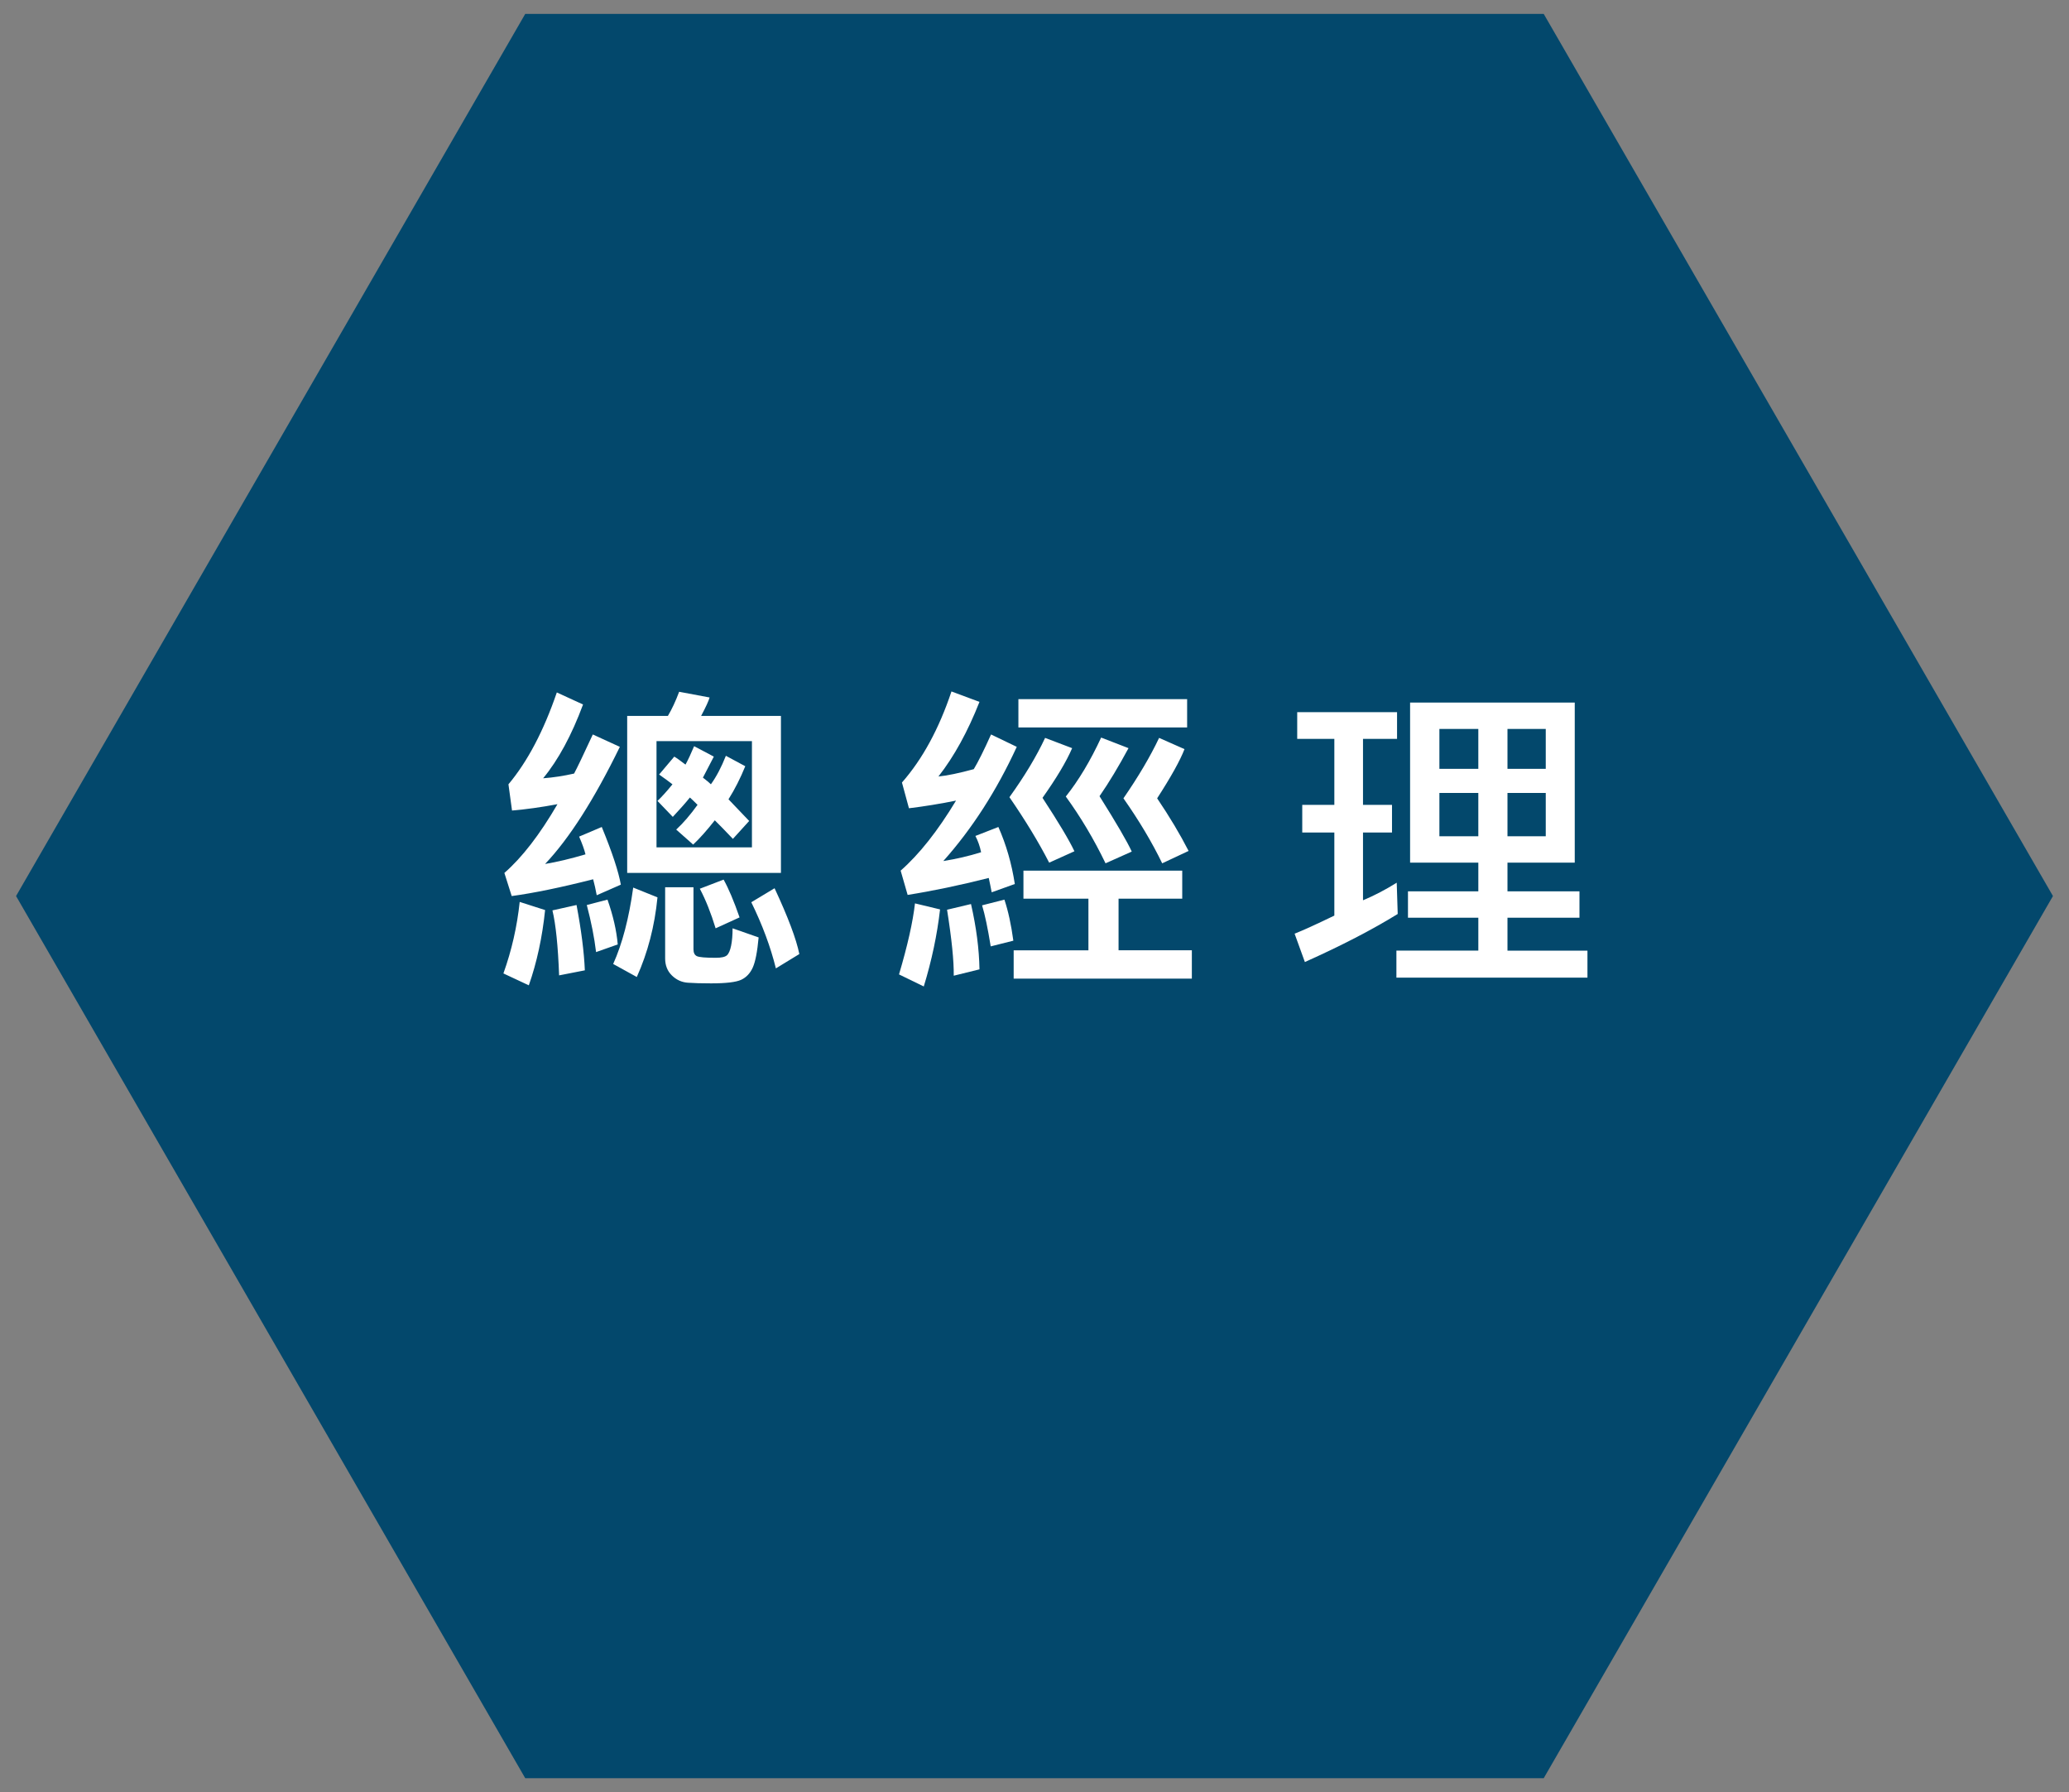 <?xml version="1.0" encoding="utf-8"?>
<!-- Generator: Adobe Illustrator 17.0.0, SVG Export Plug-In . SVG Version: 6.00 Build 0)  -->
<!DOCTYPE svg PUBLIC "-//W3C//DTD SVG 1.1//EN" "http://www.w3.org/Graphics/SVG/1.1/DTD/svg11.dtd">
<svg version="1.1" id="圖層_1" xmlns="http://www.w3.org/2000/svg" xmlns:xlink="http://www.w3.org/1999/xlink" x="0px" y="0px"
	 width="205.555px" height="178.021px" viewBox="0 0 205.555 178.021" enable-background="new 0 0 205.555 178.021"
	 xml:space="preserve">
<rect x="0" y="0" width="205.555" height="178.021" fill="#808080" stroke="none"/>
<g>
	<polygon fill="#03486C" points="52.182,176.64 1.594,89.009 52.182,1.381 153.368,1.381 203.961,89.009 153.368,176.64 	"/>
	<g>
		<path fill="#FFFFFF" d="M54.156,90.402c-0.28,2.708-0.819,5.2-1.618,7.476l-2.524-1.181c0.82-2.287,1.359-4.654,1.618-7.104
			L54.156,90.402z M61.68,87.878l-2.395,1.052c-0.108-0.583-0.227-1.111-0.356-1.586c-3.226,0.82-5.922,1.375-8.091,1.667
			l-0.728-2.297c1.758-1.532,3.517-3.808,5.274-6.829c-1.607,0.302-3.112,0.513-4.514,0.631l-0.356-2.605
			c1.898-2.265,3.5-5.307,4.806-9.126l2.605,1.197c-1.133,3.053-2.454,5.497-3.965,7.33c1.004-0.075,2.028-0.232,3.075-0.469
			c0.323-0.604,0.943-1.898,1.86-3.883l2.686,1.229c-2.546,5.221-5.021,9.1-7.427,11.634c1.176-0.194,2.514-0.512,4.013-0.955
			c-0.107-0.453-0.318-1.041-0.631-1.764l2.249-0.955C60.823,84.674,61.453,86.584,61.68,87.878z M58.104,96.389l-2.557,0.501
			c-0.107-2.913-0.329-5.064-0.663-6.456l2.395-0.534C57.753,92.414,58.029,94.577,58.104,96.389z M61.372,93.817l-2.152,0.76
			c-0.172-1.435-0.479-2.994-0.922-4.676l2.055-0.534C60.913,90.952,61.253,92.436,61.372,93.817z M65.321,89.14
			c-0.28,2.858-0.966,5.496-2.055,7.912l-2.347-1.294c0.906-2.006,1.569-4.536,1.99-7.589L65.321,89.14z M77.586,86.713H62.311
			V71.114h4.045c0.399-0.668,0.771-1.467,1.117-2.395l3.025,0.566c-0.086,0.324-0.366,0.934-0.841,1.829h7.929V86.713z
			 M74.705,84.173v-10.55h-9.481v10.55H74.705z M74.431,81.551l-1.618,1.78c-0.788-0.831-1.387-1.445-1.797-1.845
			c-0.798,1.014-1.516,1.818-2.151,2.411l-1.684-1.489c0.69-0.636,1.397-1.457,2.12-2.459c-0.346-0.345-0.599-0.588-0.761-0.728
			c-0.377,0.475-0.943,1.116-1.698,1.925l-1.521-1.585c0.453-0.432,0.949-0.982,1.488-1.651c-0.345-0.27-0.787-0.593-1.326-0.971
			l1.505-1.78c0.227,0.129,0.599,0.394,1.116,0.793c0.259-0.475,0.545-1.084,0.857-1.829l1.958,1.036l-1.084,2.087
			c0.421,0.323,0.685,0.545,0.793,0.663c0.55-0.766,1.046-1.709,1.488-2.832l1.926,1.036c-0.485,1.197-1.041,2.292-1.667,3.285
			L74.431,81.551z M75.369,93.121c-0.13,1.424-0.324,2.422-0.583,2.993c-0.259,0.572-0.642,0.976-1.148,1.214
			c-0.508,0.237-1.505,0.356-2.994,0.356c-0.938,0-1.71-0.022-2.313-0.065c-0.604-0.043-1.13-0.283-1.578-0.72
			c-0.447-0.437-0.671-1-0.671-1.691v-7.071h2.815v6.165c0,0.345,0.113,0.572,0.34,0.68s0.852,0.162,1.877,0.162
			c0.55,0,0.917-0.081,1.101-0.243c0.183-0.162,0.323-0.48,0.42-0.955c0.098-0.475,0.146-1.052,0.146-1.731L75.369,93.121z
			 M73.476,91.131l-2.379,1.084c-0.464-1.521-0.986-2.832-1.569-3.932l2.362-0.906C72.386,88.261,72.914,89.512,73.476,91.131z
			 M79.414,94.771l-2.33,1.424c-0.528-2.136-1.343-4.326-2.443-6.569l2.313-1.392C78.292,91.104,79.112,93.282,79.414,94.771z"/>
		<path fill="#FFFFFF" d="M93.395,90.338c-0.291,2.535-0.831,5.086-1.618,7.653l-2.46-1.197c0.853-2.88,1.381-5.232,1.586-7.055
			L93.395,90.338z M101.016,74.189c-2.007,4.358-4.439,8.139-7.298,11.343c1.295-0.205,2.546-0.496,3.754-0.874
			c-0.118-0.583-0.308-1.122-0.566-1.618l2.282-0.89c0.776,1.748,1.321,3.635,1.634,5.663l-2.298,0.825
			c-0.086-0.463-0.184-0.938-0.291-1.424c-2.912,0.734-5.599,1.294-8.059,1.683l-0.695-2.411c1.855-1.629,3.689-3.948,5.502-6.958
			c-1.597,0.324-3.155,0.577-4.677,0.761l-0.695-2.557c2.038-2.319,3.678-5.334,4.919-9.045l2.783,1.036
			c-1.165,2.956-2.524,5.426-4.078,7.411c0.874-0.086,2.044-0.329,3.512-0.729c0.441-0.733,1.014-1.882,1.715-3.446L101.016,74.189z
			 M97.311,96.292l-2.557,0.631c0.021-1.445-0.2-3.63-0.664-6.553l2.379-0.566C96.997,92.112,97.278,94.275,97.311,96.292z
			 M100.676,93.444l-2.249,0.566c-0.291-1.801-0.577-3.161-0.857-4.078l2.217-0.566C100.163,90.488,100.46,91.848,100.676,93.444z
			 M106.743,84.561l-2.508,1.133c-1.035-2.017-2.352-4.185-3.948-6.505c1.5-2.082,2.681-4.045,3.544-5.89l2.686,1.02
			c-0.571,1.327-1.553,2.972-2.944,4.935C105.169,81.692,106.226,83.461,106.743,84.561z M118.41,97.215h-17.702v-2.815h7.427V89.27
			h-6.456v-2.783h15.776v2.783h-6.326v5.129h7.281V97.215z M117.941,72.263h-16.763v-2.815h16.763V72.263z M112.44,84.593
			l-2.605,1.165c-1.144-2.373-2.459-4.585-3.948-6.634c1.273-1.597,2.443-3.549,3.512-5.857l2.718,1.052
			c-0.981,1.823-1.941,3.414-2.88,4.773C110.918,81.767,111.987,83.601,112.44,84.593z M118.087,84.529l-2.622,1.23
			c-1.014-2.093-2.298-4.245-3.851-6.457c1.488-2.157,2.67-4.158,3.543-6.003l2.524,1.116c-0.432,1.122-1.338,2.751-2.718,4.887
			C116.194,81.125,117.235,82.867,118.087,84.529z"/>
		<path fill="#FFFFFF" d="M138.863,90.791c-2.535,1.564-5.61,3.155-9.224,4.773l-1.02-2.816c0.798-0.312,2.114-0.911,3.948-1.796
			V82.7h-3.188v-2.75h3.188v-6.553h-3.689v-2.654h9.919v2.654h-3.382v6.553h2.881v2.75h-2.881v6.731
			c1.133-0.475,2.249-1.057,3.35-1.748L138.863,90.791z M157.713,97.117h-18.98v-2.686h8.139v-3.269h-6.99v-2.622h6.99v-2.848
			h-6.779V69.788h16.358v15.906h-6.683v2.848h7.152v2.622h-7.152v3.269h7.945V97.117z M146.871,76.373v-3.964h-3.867v3.964H146.871z
			 M146.871,83.072v-4.304h-3.867v4.304H146.871z M153.571,76.373v-3.964h-3.803v3.964H153.571z M153.571,83.072v-4.304h-3.803
			v4.304H153.571z"/>
	</g>
</g>
</svg>
